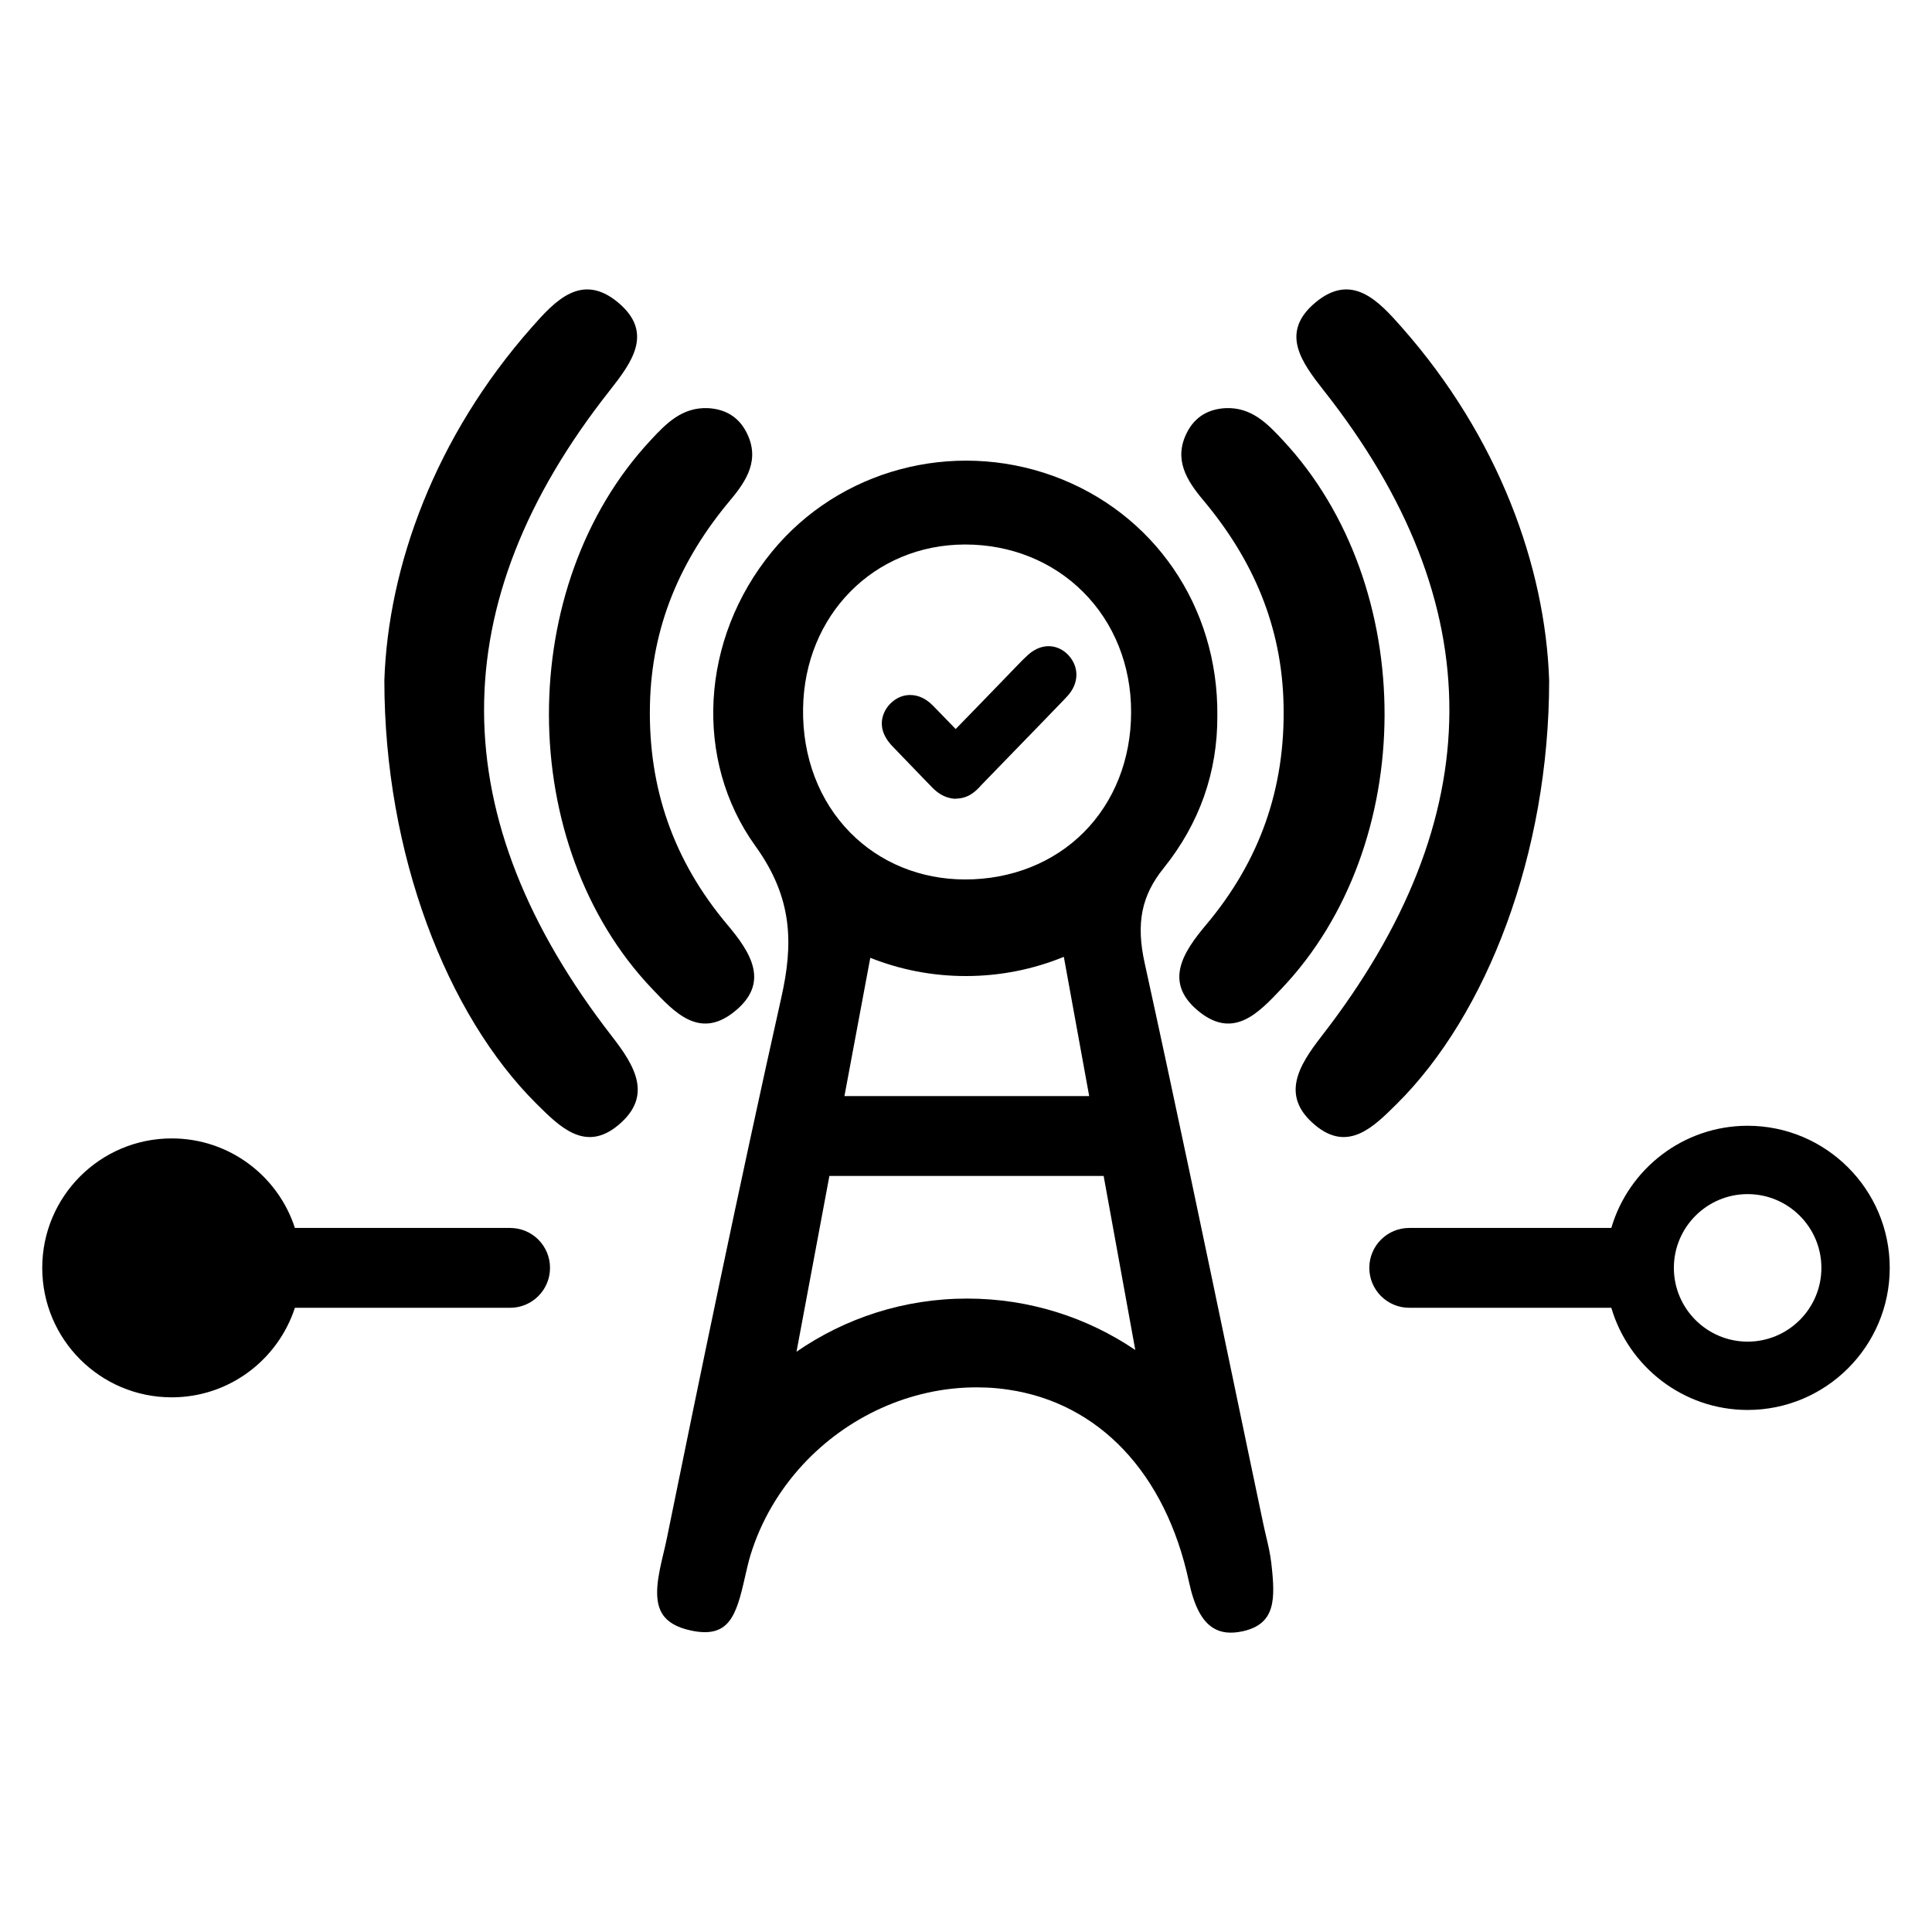 <?xml version="1.0" encoding="UTF-8"?>
<!-- The Best Svg Icon site in the world: iconSvg.co, Visit us! https://iconsvg.co -->
<svg fill="#000000" width="800px" height="800px" version="1.1" viewBox="144 144 512 512" xmlns="http://www.w3.org/2000/svg">
 <g>
  <path d="m245.86 324.28c1.008-30.027 13.324-64.438 39.121-93.609 6.07-6.879 13.125-14.586 22.797-6.523 9.547 7.961 3.727 15.82-2.215 23.375-44.59 56.504-44.363 113.18 0.625 171.14 6.019 7.758 10.957 15.793 1.637 23.527-8.766 7.305-15.543 0.379-21.664-5.691-23.727-23.578-40.301-66.176-40.301-112.22z"/>
  <path d="m331.61 252.16c4.559 0.25 8.062 2.266 10.176 6.348 3.727 7.18 0.125 12.82-4.231 18.012-13.199 15.719-20.883 33.43-21.312 54.285-0.48 22.117 6.297 41.336 20.48 58.215 6.098 7.254 11.664 15.492 1.613 23.301-9.043 7.027-15.566 0-21.512-6.273-36.324-38.137-36.477-106.76-0.379-145.4 4.133-4.484 8.363-8.766 15.164-8.488z"/>
  <path d="m607.14 442.34c-17.078 0-31.539 11.438-36.125 27.078h-53.555c-5.844 0-10.578 4.734-10.578 10.578s4.734 10.578 10.578 10.578h53.555c4.586 15.617 19.043 27.078 36.125 27.078 20.758 0 37.66-16.879 37.66-37.66 0-20.773-16.902-37.652-37.66-37.652zm0 57.207c-10.781 0-19.547-8.766-19.547-19.547s8.766-19.547 19.547-19.547 19.547 8.766 19.547 19.547-8.766 19.547-19.547 19.547z"/>
  <path d="m279.21 469.42h-57.059c-4.457-13.777-17.383-23.73-32.648-23.73-18.941 0-34.309 15.367-34.309 34.309s15.367 34.309 34.309 34.309c15.266 0 28.164-9.977 32.648-23.73h57.031c5.844 0 10.578-4.734 10.578-10.578 0.004-5.84-4.707-10.578-10.551-10.578z"/>
  <path d="m397.12 355.69-0.227-0.023c-2.871-0.227-4.734-1.84-5.894-3.023l-2.445-2.519c-2.695-2.769-5.367-5.543-8.035-8.34-5.492-5.742-1.461-10.43-0.605-11.285 1.891-1.914 3.906-2.316 5.289-2.316 2.168 0 4.207 0.957 6.07 2.848 0.906 0.934 1.812 1.863 2.719 2.797 1.082 1.109 2.168 2.242 3.25 3.352 0 0 0.023 0.023 0.023 0.023l5.289-5.441c2.898-2.973 2.898-2.973 5.492-5.668l5.793-5.996c0.832-0.855 1.688-1.738 2.672-2.621 4.004-3.5 8.238-2.445 10.629 0.152 2.922 3.148 2.82 7.531-0.301 10.883-0.43 0.453-0.855 0.934-1.309 1.387-7.531 7.785-9.117 9.445-11.738 12.117l-9.547 9.848c-0.125 0.125-0.227 0.25-0.352 0.379-1.082 1.184-3.074 3.375-6.574 3.402z"/>
  <path d="m480.89 558.09c-0.277-2.344-0.805-4.637-1.387-7.078-0.25-1.109-0.527-2.215-0.754-3.352-2.672-12.672-5.316-25.367-7.961-38.062-7.559-36.172-15.367-73.605-23.426-110.31-2.344-10.578-0.883-17.887 4.988-25.191 9.523-11.84 14.332-25.441 14.258-40.43v-0.023c0.277-28.895-16.828-53.832-43.555-63.531-26.73-9.648-56.656-1.613-74.441 20.051-19.02 23.148-20.832 55.27-4.41 78.066 10.027 13.906 10 26.121 6.852 40.152-11.285 50.43-21.637 100.61-30.277 143.03-0.25 1.285-0.578 2.644-0.906 4.031-1.359 5.719-2.898 12.191-0.379 16.223 1.336 2.141 3.777 3.602 7.481 4.41 10.227 2.266 12.141-3.856 14.434-14.055 0.453-1.965 0.906-4.004 1.461-5.844 2.769-9.07 7.609-17.207 13.828-23.957 11.738-12.723 28.492-20.555 46.098-20.555 0.832 0 1.688 0.023 2.519 0.051 1.988 0.074 3.93 0.277 5.844 0.555 24.031 3.5 41.742 22.094 47.914 50.859 1.387 6.473 3.402 10.352 6.348 12.242 2.09 1.336 4.66 1.637 7.91 0.934 8.77-1.945 8.695-8.469 7.562-18.219zm-81.215-269.79h0.125c12.016 0 23.102 4.457 31.211 12.543 8.238 8.211 12.773 19.547 12.746 31.891 0 12.395-4.434 23.68-12.496 31.789-8.035 8.086-19.219 12.543-31.488 12.543h-0.074c-11.738-0.023-22.52-4.434-30.379-12.418-8.262-8.387-12.695-20.051-12.496-32.875 0.355-24.73 18.77-43.422 42.852-43.473zm32.973 146.18h-64.863l6.852-36.652c7.836 3.125 16.375 4.836 25.316 4.836 9.195 0 17.961-1.812 25.973-5.09zm-32.344 53.656c-16.801 0-32.371 5.215-45.219 14.082l8.715-46.578h72.676l8.387 46.125c-12.719-8.617-28.059-13.629-44.559-13.629z"/>
  <path d="m554.54 324.28c-1.008-30.027-13.324-64.438-39.121-93.609-6.07-6.879-13.125-14.586-22.797-6.523-9.547 7.961-3.727 15.82 2.215 23.375 44.562 56.504 44.359 113.18-0.656 171.14-6.019 7.758-10.957 15.793-1.637 23.527 8.766 7.305 15.543 0.379 21.664-5.691 23.754-23.578 40.332-66.176 40.332-112.22z"/>
  <path d="m468.79 252.16c-4.559 0.25-8.062 2.266-10.176 6.348-3.727 7.18-0.125 12.82 4.231 18.012 13.199 15.719 20.883 33.43 21.312 54.285 0.48 22.117-6.297 41.336-20.48 58.215-6.098 7.254-11.664 15.492-1.613 23.301 9.043 7.027 15.566 0 21.512-6.273 36.324-38.137 36.477-106.76 0.379-145.4-4.156-4.484-8.363-8.766-15.164-8.488z"/>
 </g>
</svg>